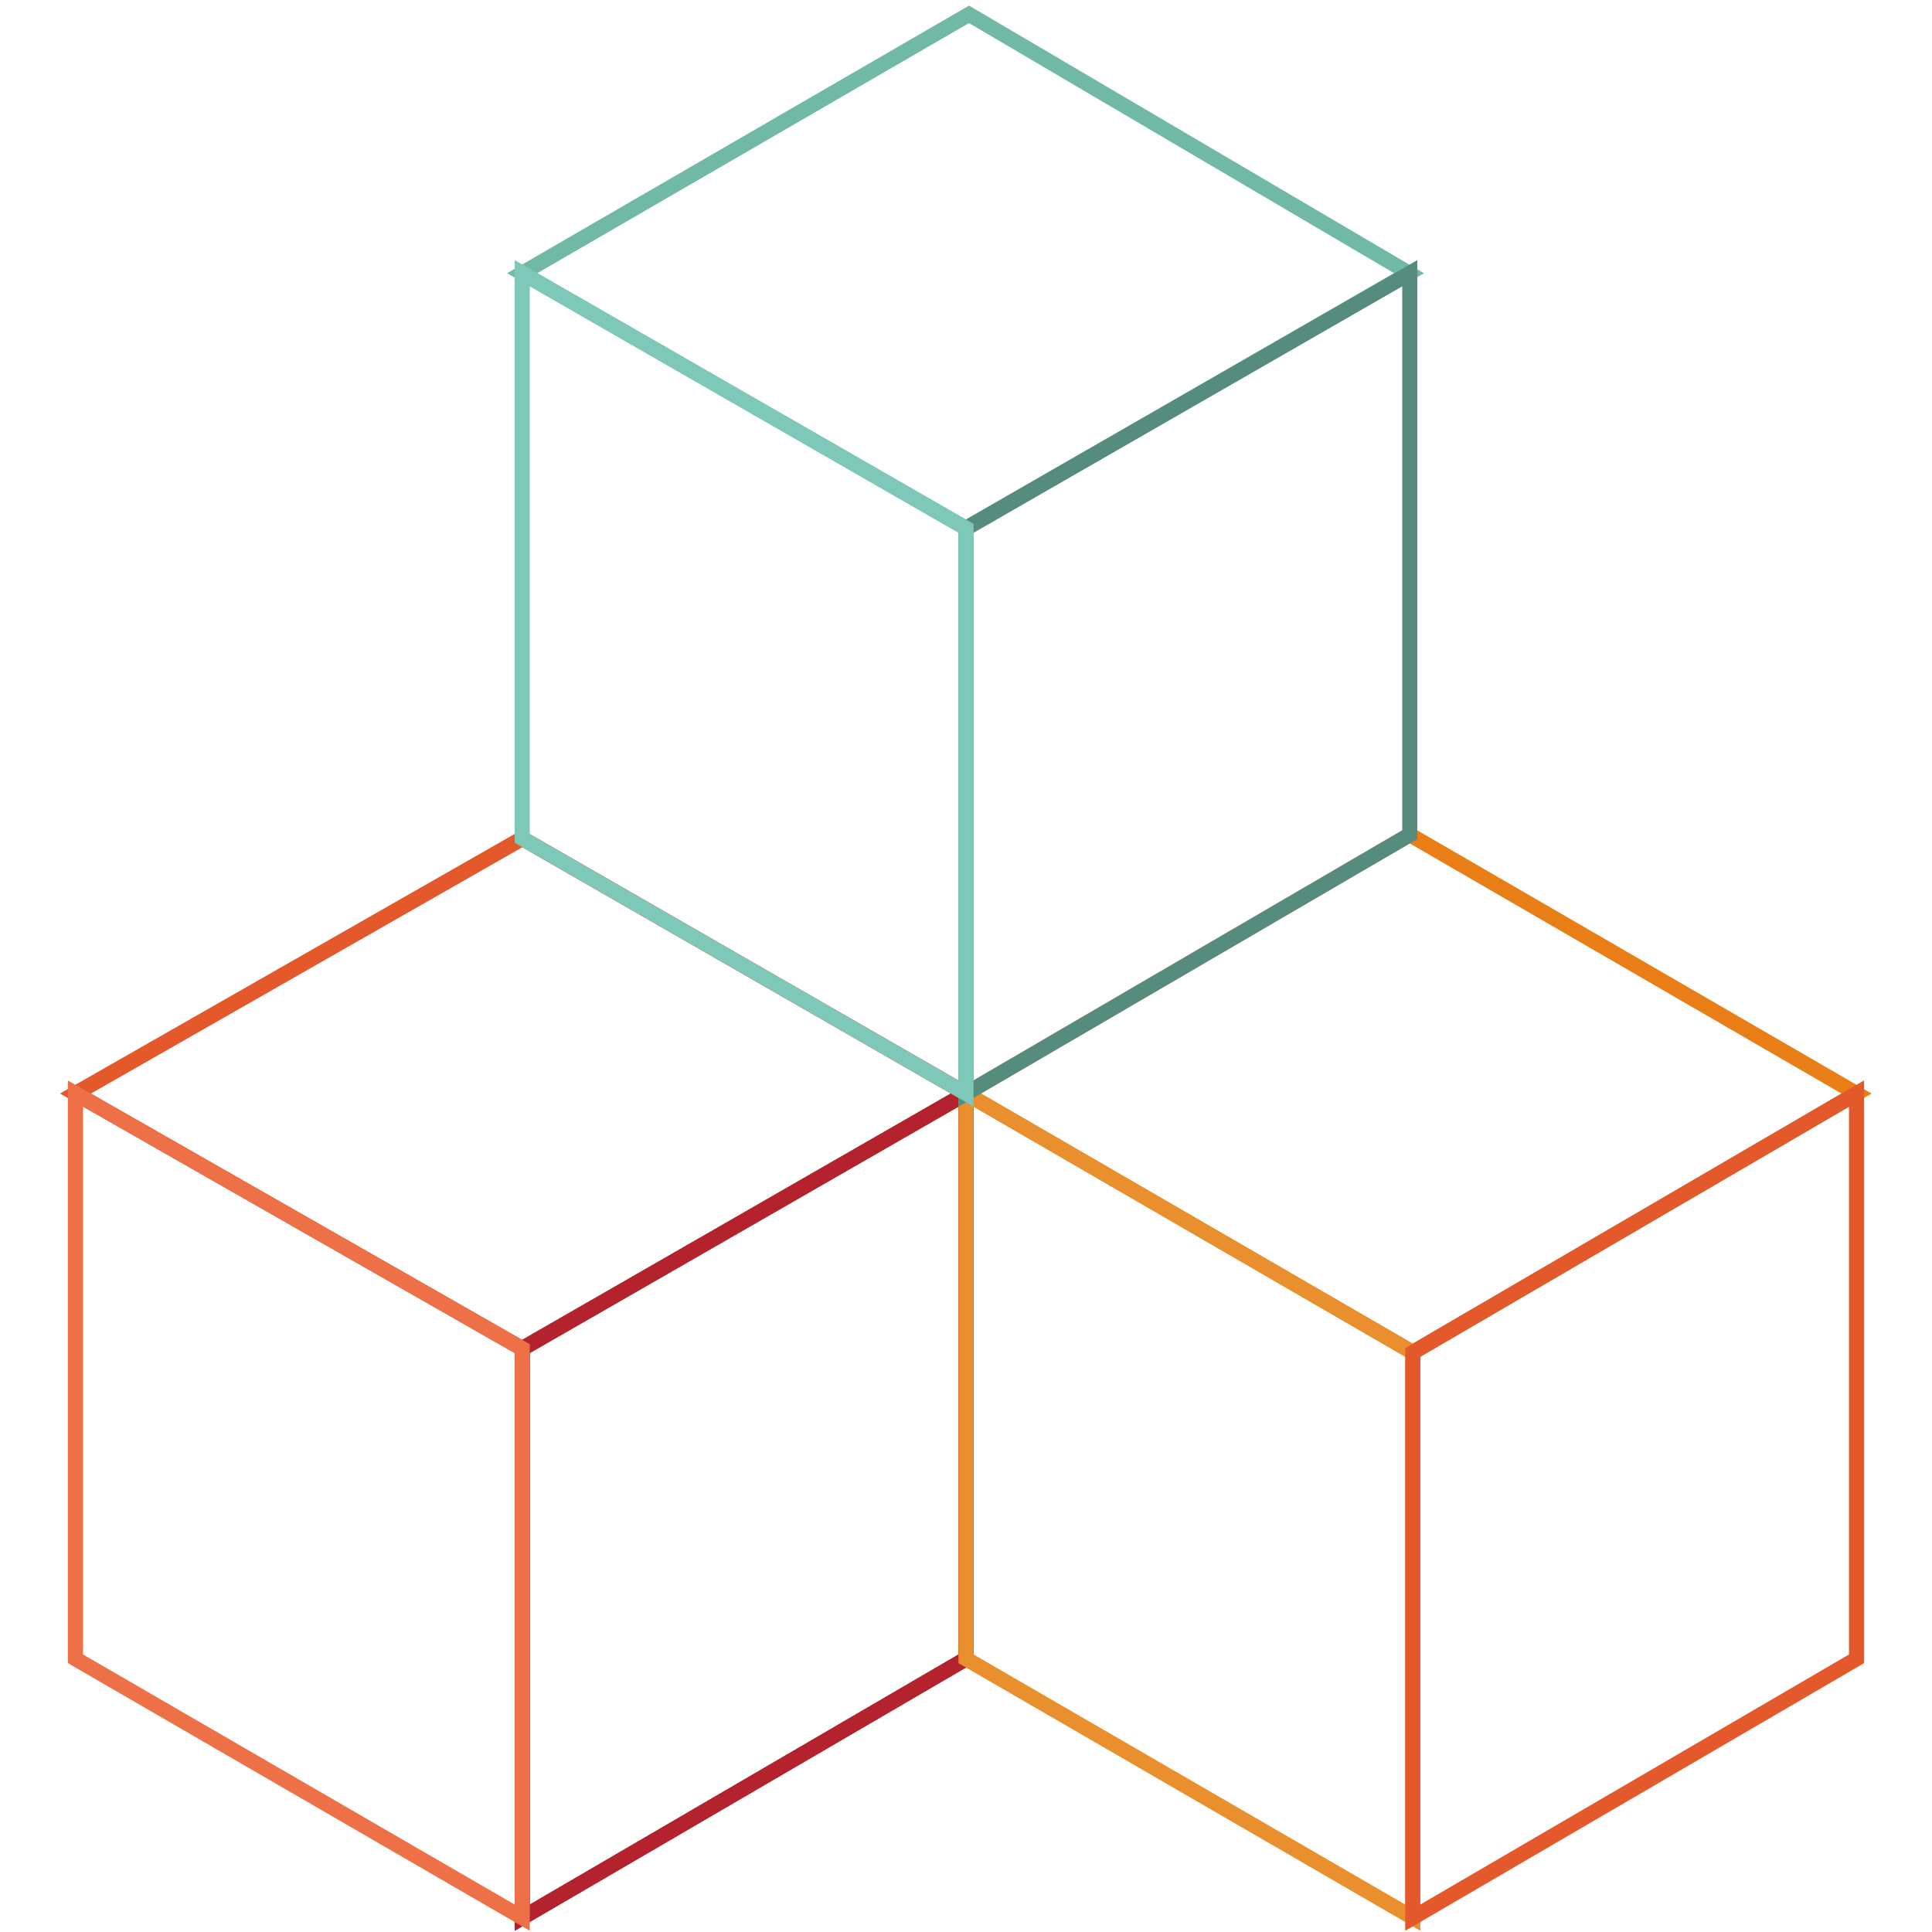 <?xml version="1.0" encoding="utf-8"?>
<!-- Svg Vector Icons : http://www.onlinewebfonts.com/icon -->
<!DOCTYPE svg PUBLIC "-//W3C//DTD SVG 1.1//EN" "http://www.w3.org/Graphics/SVG/1.1/DTD/svg11.dtd">
<svg version="1.1" xmlns="http://www.w3.org/2000/svg" xmlns:xlink="http://www.w3.org/1999/xlink" x="0px" y="0px" viewBox="0 0 256 256" enable-background="new 0 0 256 256" xml:space="preserve">
<g> <path stroke-width="2" fill-opacity="0" stroke="#6a8d84"  d="M69.2,178.7l58.8-33.8"/> <path stroke-width="2" fill-opacity="0" stroke="#e3592b"  d="M10,144.9l59.2-33.8l58.8,33.8l-58.8,33.8L10,144.9z"/> <path stroke-width="2" fill-opacity="0" stroke="#b4222d"  d="M69.2,254.1l58.8-34.3v-74.9l-58.8,33.8V254.1z"/> <path stroke-width="2" fill-opacity="0" stroke="#6a8d84"  d="M69.2,178.7l58.8-33.8"/> <path stroke-width="2" fill-opacity="0" stroke="#e3592b"  d="M10,144.9l59.2-33.8l58.8,33.8l-58.8,33.8L10,144.9z"/> <path stroke-width="2" fill-opacity="0" stroke="#b4222d"  d="M69.2,254.1l58.8-34.3v-74.9l-58.8,33.8V254.1z"/> <path stroke-width="2" fill-opacity="0" stroke="#ed7046"  d="M69.2,254.1L10,219.8v-74.9l59.2,33.8V254.1z"/> <path stroke-width="2" fill-opacity="0" stroke="#6a8d84"  d="M187.2,179.2l58.8-34.3"/> <path stroke-width="2" fill-opacity="0" stroke="#e87e15"  d="M128,144.9l58.8-34.3l59.2,34.3l-58.8,34.3L128,144.9z"/> <path stroke-width="2" fill-opacity="0" stroke="#e98f2d"  d="M187.2,254.1L128,219.8v-74.9l59.2,34.3V254.1z"/> <path stroke-width="2" fill-opacity="0" stroke="#e3592b"  d="M187.2,254.1l58.8-34.3v-74.9l-58.8,34.3V254.1z"/> <path stroke-width="2" fill-opacity="0" stroke="#6a8d84"  d="M128,70l58.8-33.8"/> <path stroke-width="2" fill-opacity="0" stroke="#70b9a5"  d="M69.2,36.2l59.2-34.3l58.3,34.3L128,70L69.2,36.2z"/> <path stroke-width="2" fill-opacity="0" stroke="#558c7d"  d="M128,144.9l58.8-34.3V36.2L128,70V144.9z"/> <path stroke-width="2" fill-opacity="0" stroke="#7dc8b9"  d="M128,144.9l-58.8-33.8V36.2L128,70V144.9z"/></g>
</svg>